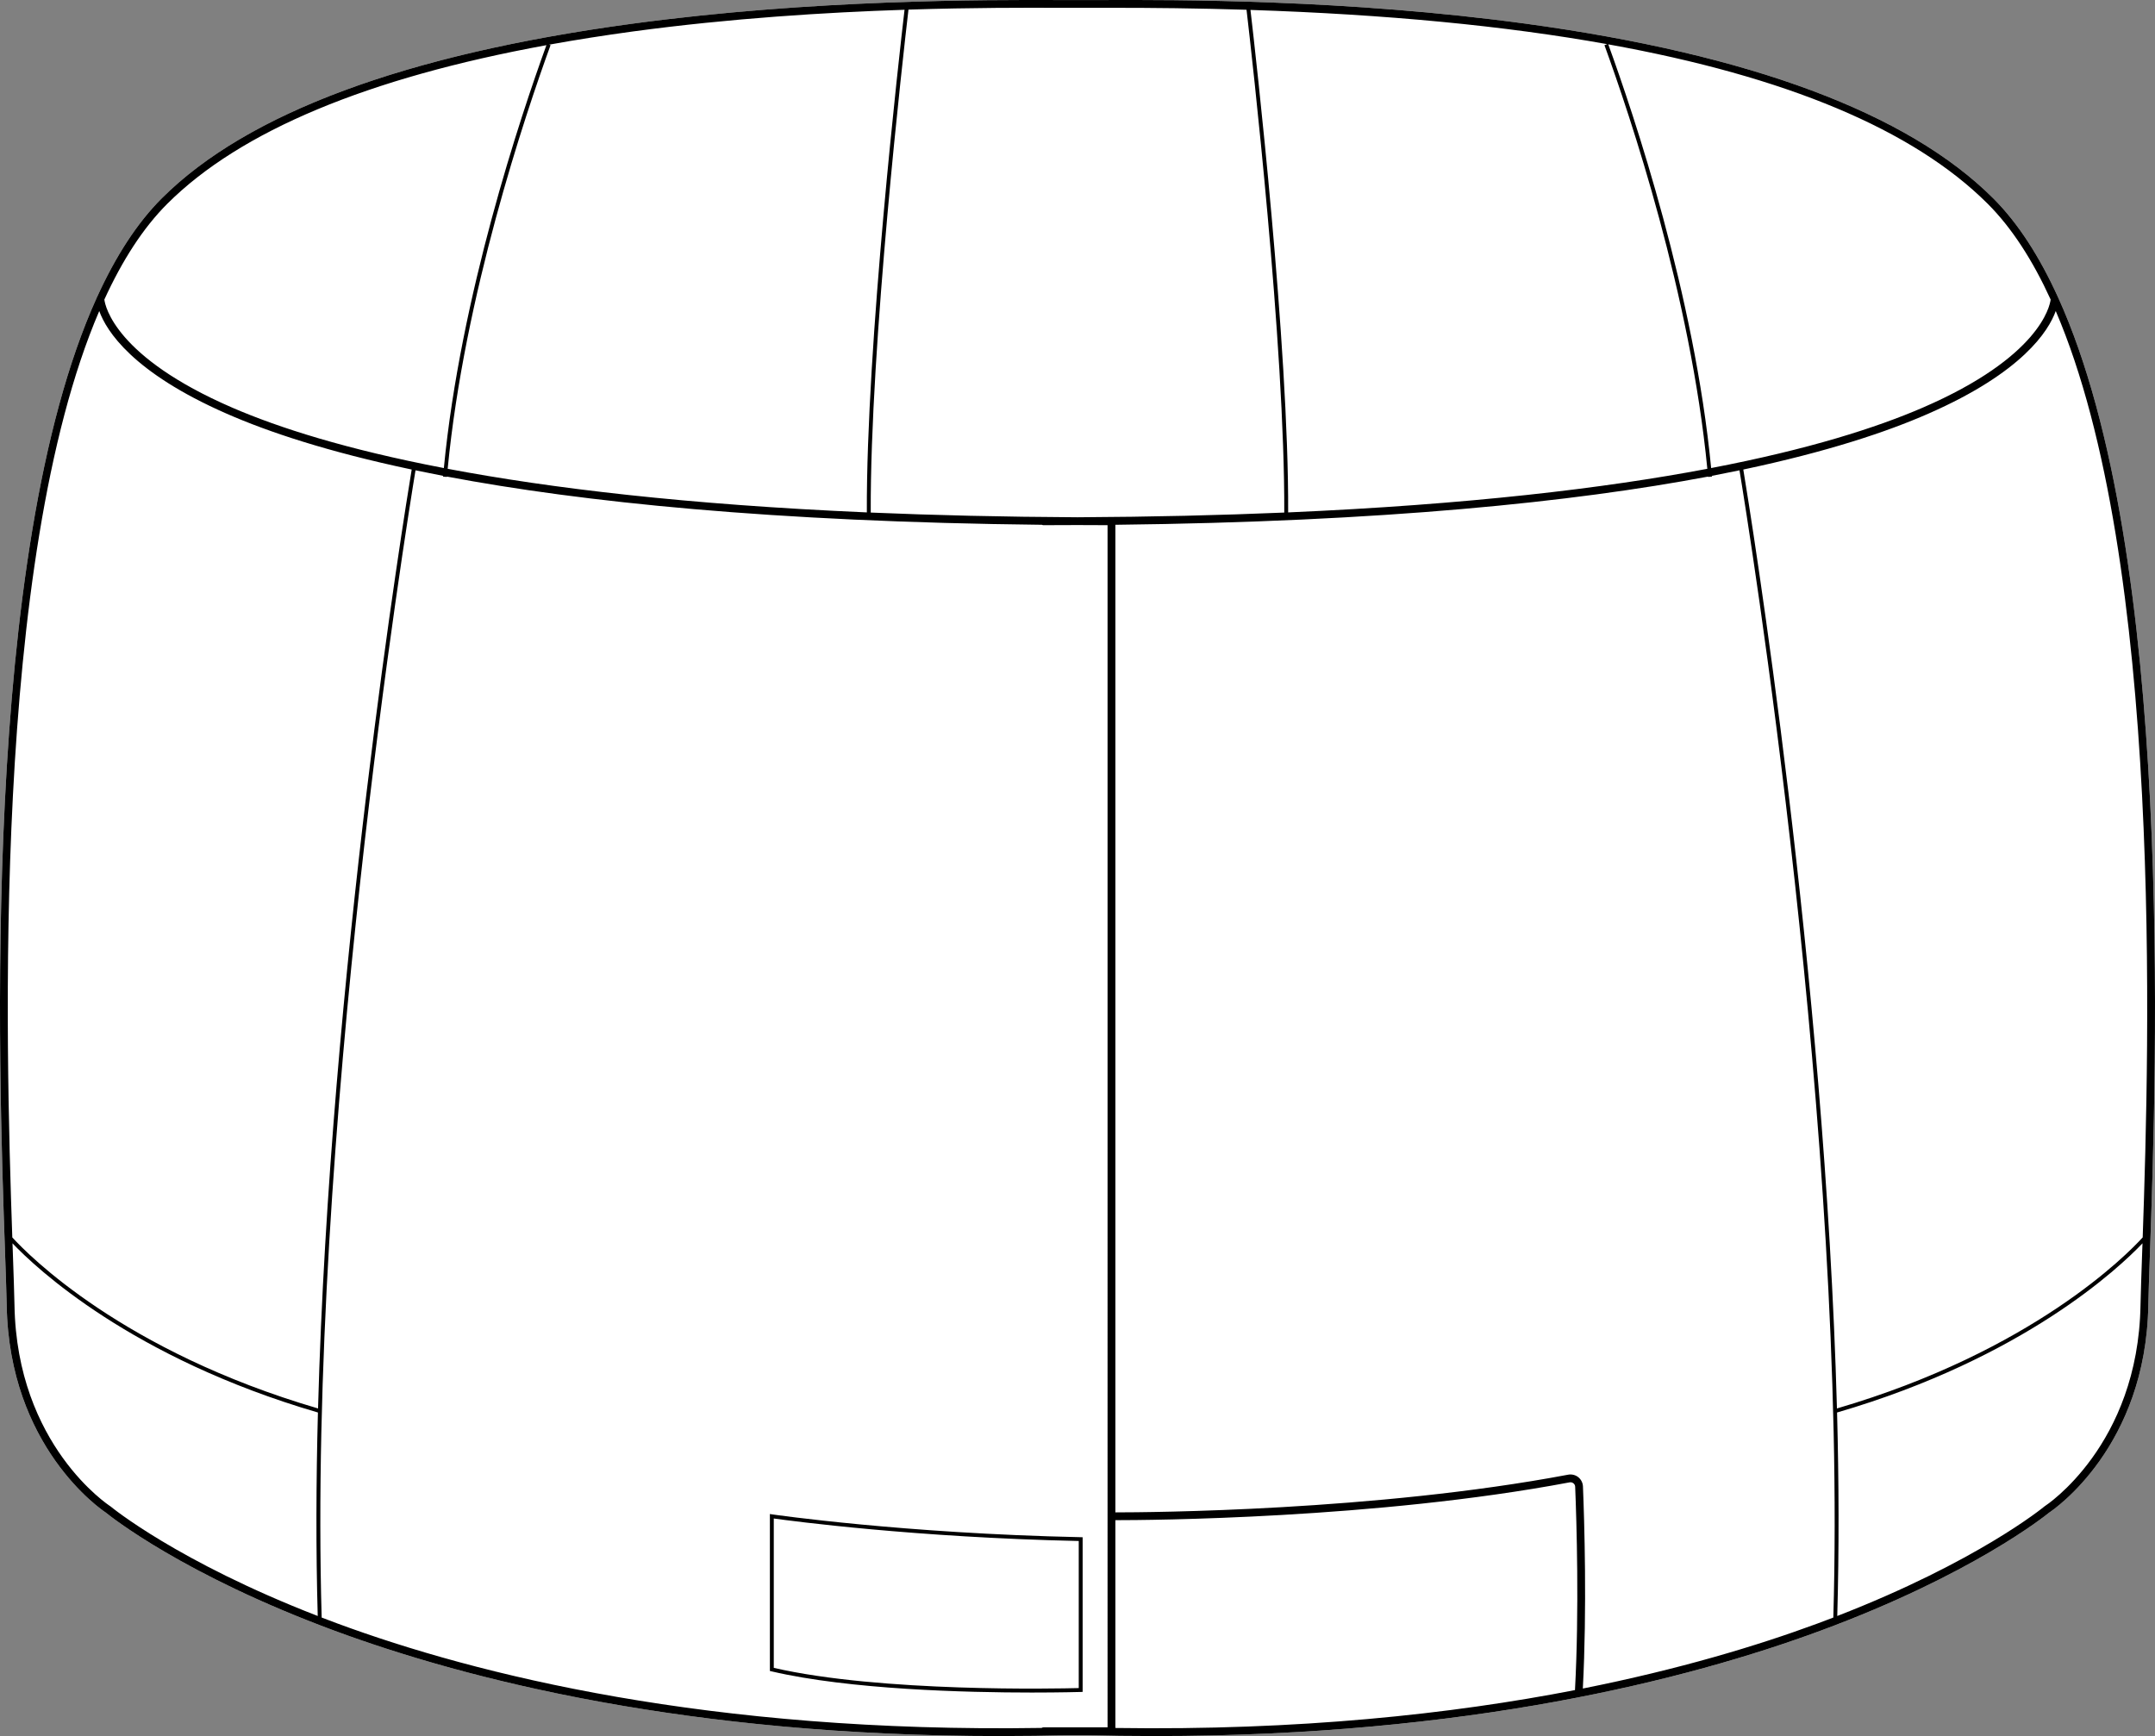 <?xml version="1.0" encoding="UTF-8"?>
<svg id="Layer_2" data-name="Layer 2" xmlns="http://www.w3.org/2000/svg" viewBox="0 0 553.44 445.87">
  <rect x="0" y="0" width="553.44" height="445.87" fill="#808080" stroke="none"/>
  <defs>
    <style>
      .cls-1 {
        fill: #fff;
      }
    </style>
  </defs>
  <g id="_720_v2_copy" data-name="720 v2 copy">
    <g>
      <path class="cls-1" d="M552.14,321.84c-.2,5.76-.36,10.31-.42,13.39-.62,36.26-24.11,52.36-25.46,53.25-1.09,.89-19.94,16-58.75,30.34-34.15,12.61-90.76,27.05-170.94,27.05-5.92,0-11.96-.08-18.14-.24h-3.45c-6.17,.16-12.22,.24-18.13,.24-80.16,0-136.77-14.44-170.92-27.05-38.81-14.34-57.66-29.45-58.75-30.34-1.35-.89-24.84-16.99-25.46-53.25-.06-3.08-.22-7.63-.42-13.39C-.38,274.19-5.01,142.42,24.82,76.51c.03-.12,.08-.22,.15-.32,4.66-10.22,10.15-18.85,16.62-25.3C63.51,29.03,104.14,13.96,162.35,6.09,208.81-.19,253.18-.05,272.12,.01c2.21,0,4.04,.01,5.47,0h.01c1.43,.01,3.27,0,5.46,0,18.79-.06,62.79-.2,108.84,6.08,57.67,7.87,98.03,22.94,119.95,44.8,6.47,6.45,11.96,15.08,16.62,25.3,.07,.1,.12,.21,.15,.33,29.83,65.9,25.2,197.67,23.52,245.32Z"/>
      <g>
        <path d="M277.55,394.79c-45.37-.95-78.93-5.81-79.26-5.86l-.57-.09v40.31l.38,.09c20.13,4.71,50.11,5.45,66.9,5.45,7.53,0,12.4-.15,12.56-.15l.48-.02v-39.72h-.49Zm-.51,38.75c-5.2,.14-50.81,1.14-78.32-5.19v-38.36c4.6,.64,36.37,4.87,78.32,5.78v37.77Z"/>
        <path d="M528.62,76.52c-.03-.12-.08-.23-.15-.33-4.66-10.22-10.15-18.85-16.62-25.3-21.92-21.86-62.28-36.93-119.95-44.8C345.85-.19,301.85-.05,283.06,.01c-2.19,0-4.03,.01-5.46,0h-.01c-1.43,.01-3.26,0-5.47,0-18.94-.06-63.31-.2-109.77,6.08C104.14,13.96,63.51,29.03,41.59,50.89c-6.47,6.45-11.96,15.08-16.62,25.3-.07,.1-.12,.2-.15,.32C-5.01,142.42-.38,274.19,1.3,321.84c.2,5.76,.36,10.31,.42,13.39,.62,36.26,24.11,52.36,25.46,53.25,1.09,.89,19.94,16,58.75,30.34,34.15,12.61,90.76,27.05,170.92,27.05,5.91,0,11.96-.08,18.13-.24h3.45c6.18,.16,12.22,.24,18.14,.24,80.18,0,136.79-14.44,170.94-27.05,38.81-14.34,57.66-29.45,58.75-30.34,1.35-.89,24.84-16.99,25.46-53.25,.06-3.08,.22-7.63,.42-13.39,1.68-47.65,6.31-179.42-23.52-245.32Zm-18.18-24.22c6.3,6.28,11.65,14.68,16.2,24.63-.22,1.75-2.86,14.79-32.84,27.76-11.93,5.16-29.28,10.72-54.35,15.52-4.28-44.41-19.81-90.66-26.42-108.82,45.75,8.25,78.35,21.91,97.41,40.91ZM412.76,11.34l-.71,.26c6.57,18.05,22.14,64.37,26.42,108.8-26.48,5.02-61.48,9.19-107.65,11.2,.18-42.83-8.33-117.5-9.68-129.05,34.81,1.14,65.37,4.07,91.62,8.79ZM272.12,2.01c2.2,0,4.04,.01,5.48,0,1.44,.01,3.27,0,5.47,0,12.84-.04,25.2,.13,37.06,.5,1.32,11.29,9.87,86.24,9.69,129.13-16.28,.69-33.94,1.11-53.1,1.21-19.16-.1-36.82-.52-53.1-1.21-.19-42.86,8.36-117.77,9.69-129.17,16.65-.53,30.3-.49,38.81-.46Zm-109.5,6.06c25.06-3.38,49.51-4.9,69.68-5.56-1.36,11.65-9.86,86.27-9.68,129.09-46.18-2.01-81.17-6.18-107.65-11.2,4.28-44.43,19.85-90.75,26.42-108.8l-.35-.13c6.9-1.25,14.09-2.38,21.58-3.4ZM43,52.3c18.71-18.65,51.4-32.3,97.33-40.7-6.65,18.31-22.07,64.37-26.34,108.61-25.07-4.8-42.42-10.36-54.35-15.52-29.97-12.97-32.62-26.01-32.84-27.76,4.55-9.95,9.9-18.35,16.2-24.63Zm38.6,362.73c-35.99-13.96-53.01-27.97-53.18-28.12l-.11-.08c-.24-.15-23.98-15.61-24.59-51.64-.06-3.09-.22-7.65-.42-13.42-.03-.79-.06-1.61-.09-2.45,5.93,6.23,30.45,29.44,78.44,43.45-.47,17.73-.53,35.31-.05,52.26ZM3.16,317.8c-1.73-49.86-5.28-173.62,22.33-237.92,1.84,5.11,8.52,15.76,32.69,26.35,10.81,4.75,26.09,9.82,47.55,14.36-1.9,11.48-21,129.4-24.05,241.14-50.18-14.7-74.45-39.46-78.52-43.93Zm281.29,125.83h-16.46c-.18,0-.35,.06-.5,.15-85.46,1.35-145.28-13.71-180.74-26.79-1.41-.52-2.79-1.04-4.14-1.56-3.57-123.92,21.85-281.01,24.1-294.64,2.29,.48,4.65,.95,7.08,1.42,0,.06-.01,.13-.02,.19l1,.09s0-.06,0-.09c34.63,6.54,83.63,11.63,152.8,12.38,.12,.06,.26,.1,.41,.1,2.95,0,5.85,0,8.73-.03,2.55,.02,5.12,.03,7.73,.03V443.63Zm120.03-9.57c-31.69,6.16-70.96,10.43-118.03,9.73v-53.37c8.32,0,66.93-.33,116.64-9.71,.36-.07,.71,.02,.99,.24,.28,.22,.44,.54,.45,.89,.36,8.87,1.06,31.55-.05,52.22Zm66.35-18.63c-1.36,.52-2.73,1.04-4.14,1.56-15.42,5.69-35.46,11.74-60.19,16.67,1.08-20.62,.39-43.08,.03-51.9-.04-.93-.48-1.8-1.2-2.38-.73-.58-1.68-.81-2.61-.64-49.45,9.33-107.78,9.68-116.23,9.68h-.04V134.78c68.86-.78,117.67-5.86,152.21-12.38,0,.03,.01,.06,.01,.09l.99-.09c0-.06-.01-.13-.01-.19,2.43-.47,4.78-.94,7.08-1.42,2.25,13.63,27.67,170.72,24.1,294.64Zm79.31-93.66c-.2,5.77-.36,10.33-.42,13.42-.61,36.03-24.35,51.49-24.59,51.64l-.11,.08c-.17,.15-17.19,14.16-53.18,28.12,.48-16.95,.42-34.52-.05-52.26,47.99-14,72.51-37.22,78.44-43.45-.03,.84-.06,1.66-.09,2.45Zm.14-3.97c-4.07,4.47-28.35,29.23-78.52,43.93-3.05-111.74-22.15-229.66-24.05-241.14,21.46-4.54,36.74-9.61,47.55-14.36,24.17-10.59,30.85-21.24,32.69-26.35,27.61,64.3,24.06,188.06,22.33,237.92Z"/>
      </g>
    </g>
  </g>
</svg>